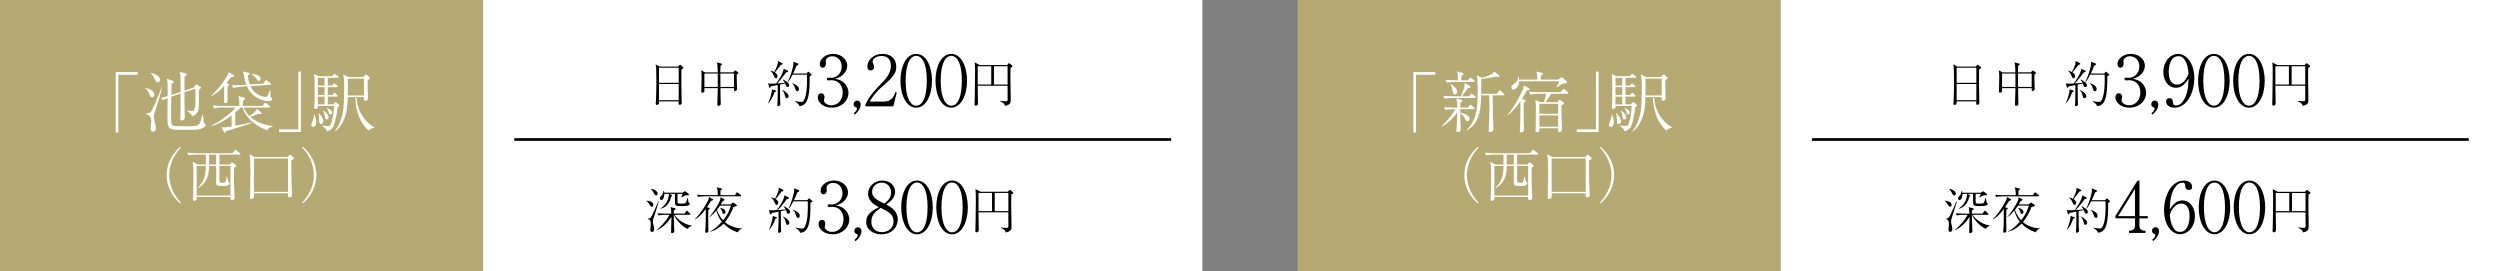 <?xml version="1.0" encoding="UTF-8"?><svg id="_レイヤー_2" xmlns="http://www.w3.org/2000/svg" viewBox="0 0 1310 142.22"><rect x="0" y="0" width="1310" height="142.22" fill="#808080" stroke="none"/><defs><style>.cls-1{fill:#fff;}.cls-2{fill:#b6aa74;}.cls-3{fill:none;stroke:#000;stroke-miterlimit:10;stroke-width:1.42px;}</style></defs><g id="_レイヤー_1-2"><rect class="cls-2" width="253.14" height="142.22"/><rect class="cls-1" x="253.14" width="376.89" height="142.22"/><path class="cls-1" d="m60.63,37.77h11.49v1.39h-10.1v30.29h-1.39v-31.69Z"/><path class="cls-1" d="m79.71,50.9c-.77,0-.87-.28-1.46-1.67-.91-2.05-1.29-2.33-2.16-2.99v-.24c1.18.24,4.77,1.15,4.77,3.59,0,.45-.21,1.32-1.15,1.32Zm1.85,6.44c-.84,2.47-.94,2.72-.94,3.73,0,.87.07,1.29.49,2.92.28,1.04.59,2.33.59,3.27,0,1.6-1.15,1.81-1.46,1.81-.49,0-1.32-.35-1.32-1.98,0-.56.28-2.99.28-3.52,0-1.85-.24-2.96-2.72-3.83v-.21c.56-.07,1.22-.21,1.81-.35.56-.14,1.04-.91,1.78-2.33,1.11-2.19,2.44-5.57,4.77-11.38l.17.14c-.66,2.58-1.78,6.89-3.45,11.73Zm1.11-14.17c-.66,0-.73-.07-1.85-2.26-.84-1.6-1.15-1.88-1.85-2.58l.07-.17c1.5.42,4.81,1.46,4.81,3.66,0,.63-.31,1.36-1.18,1.36Zm20.82,24.72c-1.22.14-3.52.14-8.71.14h-1.95c-4.77,0-5.08-1.71-5.08-6.06,0-1.01.04-5.61.04-6.51,0-.59.03-3.69.03-4.07-1.08.45-1.39.59-2.33,1.12l-1.25-1.15c1.64-.42,3.34-.91,3.59-.98,0-.97.03-5.22,0-6.09-.14-2.05-.24-2.51-.45-3.03l3.17,1.08c.28.11.45.17.45.45,0,.38-.21.52-1.11,1.22,0,.94-.1,4.94-.1,5.78l4.81-1.6c0-1.22.03-6.96,0-7.73-.07-1.78-.21-2.26-.42-2.89l3.17.97c.35.1.56.17.56.42,0,.35-.8.94-1.22,1.22-.03.84-.03,1.01-.03,2.65v4.67l4.84-1.64.8-1.15c.21-.28.35-.49.49-.49.17,0,.45.17.56.24l1.6.97c.21.1.38.24.38.45,0,.17-.17.35-.28.45-.14.17-.63.59-.84.84,0,.21.17,7.77-.17,9.92-.17.94-.63,2.02-1.39,2.75-.49.45-.77.59-1.85,1.11-.73-1.46-1.74-2.3-2.85-2.75v-.24c.63.1,2.02.17,2.68.17.52,0,1.18,0,1.5-1.43.31-1.29.28-4.63.28-6.2,0-2.58-.04-3.27-.1-4.04l-5.64,1.88c0,.28-.03,2.75-.03,3.13,0,.63.17,9.54.17,10.17,0,1.29-1.57,1.53-1.64,1.53-.59,0-.73-.56-.73-1.08,0-.21.03-.59.07-.9.1-1.39.1-4.14.1-5.64v-6.51l-4.84,1.6c-.1,4.28-.14,6.02-.14,7.35,0,4.67.07,5.81.17,6.44.21,1.08.63,1.43,1.39,1.57.63.14,6.06.17,6.96.17,4.42,0,5.36-.24,6.16-1.11.7-.77.91-1.57,1.81-5.01h.21c.35,3.24.45,4.28.7,4.49.56.49.66.63.66.98,0,.83-1.57,2.05-4.18,2.37Z"/><path class="cls-1" d="m121.17,40.38c-.7.9-1.57,2.05-2.51,3.17l.91.38c.42.17.52.28.52.42,0,.17-.07.24-.87.97v3.87c0,.63.07,3.52,0,3.9-.07.59-.66.94-1.25.94-.66,0-.66-.45-.66-.63,0-.45.1-3.66.14-4.35.04-.73.04-1.39.04-4.11-1.64,1.85-3.41,3.55-6.58,5.4l-.14-.35c1.53-1.36,4.04-3.76,6.69-7.76,2.23-3.31,2.26-3.8,2.37-4.42l2.37,1.39c.24.14.45.28.45.52,0,.45-.42.49-1.46.66Zm21.76,25.84c-1.71.73-2.3.97-2.92,2.09-7.17-2.82-11.14-6.76-12.88-11.98h-1.01c-.77.77-1.57,1.57-2.82,2.61v6.93c3.17-.56,5.61-1.04,8.67-1.81v.28c-1.22.56-2.37.94-6.79,2.3-.24.07-6.79,2.12-6.89,2.16-.07.52-.17.8-.38.8-.17,0-.42-.28-.59-.56l-1.32-2.33c1.98.07,2.23.04,5.36-.45v-5.78c-2.75,2.09-6.3,4.32-10.34,5.61l-.1-.31c3.69-1.67,10.72-6.82,12.4-9.44h-6.69c-1.11,0-3.06.1-4.49.38l-.66-1.5c1.88.21,3.76.28,5.64.28h8.25c.14-3.17-.03-3.97-.63-5.15l3.13.77c.24.07.52.14.52.49s-.42.66-1.08,1.15c.03.45.03,2.37.03,2.75h10.24l.84-1.15c.17-.24.31-.52.56-.52s.49.21.66.35l1.53,1.25c.14.14.35.28.35.52,0,.31-.31.38-.56.38h-13.23c.31.77,1.08,2.58,3.1,4.56.66-.49,1.29-1.01,1.92-1.57,1.64-1.53,1.74-1.85,1.88-2.3l2.05,1.81c.21.17.38.31.38.56,0,.28-.28.35-.49.35-.31,0-.73,0-1.18-.04-.42.17-2.3.84-2.68.97-.97.38-1.11.42-1.53.56,2.54,2.3,6.48,4.18,11.8,4.8l-.03.17Zm-2.02-13.2c-.63,0-3.27-.24-5.78-1.53-2.58-1.36-4.6-3.59-5.75-6.27l-2.65.17c-1.46.1-3.34.42-4.42.7l-.94-1.43c3.24.03,5.54-.14,5.81-.14l1.85-.1c-.38-1.04-.49-1.64-1.71-6.96l2.86.66c.31.07.63.17.63.52s-.35.56-1.01.87c.1.94.28,2.65,1.08,4.77l7.24-.49.77-1.29c.17-.31.38-.45.52-.45.17,0,.38.11.66.31l1.6,1.15c.17.14.38.28.38.56,0,.31-.38.35-.52.35l-10.31.7c.66,1.32,1.32,2.33,2.33,3.24,2.4,2.19,5.29,2.44,5.64,2.44.8,0,1.04-.42,1.46-1.5.31-.77.49-1.25.7-1.88h.38c0,.38-.04,2.16,0,2.54.03.21.07.91.28,1.04.42.35.59.49.59.84,0,.31-.35,1.18-1.71,1.18Zm-5.4-10.65c-.45,0-.56-.17-1.01-.87-.49-.77-1.32-1.6-2.37-2.44l.14-.28c3.1.14,4.32,1.46,4.32,2.54,0,.63-.59,1.05-1.08,1.05Z"/><path class="cls-1" d="m157.7,69.18h-11.49v-1.39h10.1v-30.29h1.39v31.69Z"/><path class="cls-1" d="m164.07,66.5c-.66,0-.94-.45-.94-1.04,0-.56.17-.97.7-2.23.17-.42.77-1.88.59-3.13h.35c.04.14.1.31.63,1.81.14.38.31.98.31,1.85,0,.31,0,2.75-1.64,2.75Zm12.85-10.38c-.31,3.06-1.15,7.62-2.02,9.75-.49,1.22-1.22,2.09-3.48,2.99-.7-1.71-2.02-2.58-2.68-2.86v-.24c.98.18,2.89.28,3.03.28.73,0,1.22-.04,1.71-1.36.98-2.65,1.57-6.89,1.53-9.16h-8.43c.14,1.29-.8,1.53-1.15,1.53-.8,0-.8-.59-.73-1.5.28-2.79.14-14.28.1-14.62-.14-1.64-.17-1.71-.28-2.16l2.37,1.15h7.07l.77-.8c.38-.42.45-.42.59-.42s.17.04.63.35l1.15.8c.1.11.35.28.35.52,0,.35-.31.38-.52.38h-5.15v4.07h2.19l.63-.63c.38-.38.42-.45.59-.45.14,0,.21.04.59.38l.84.63c.14.14.35.31.35.52,0,.35-.31.38-.52.38h-4.67v4.14h2.33l.66-.73c.35-.38.38-.42.56-.42.21,0,.49.24.59.35l.73.73c.31.31.31.45.31.52,0,.31-.28.38-.52.38h-4.67v4.04h2.79l.77-.8c.35-.38.38-.42.56-.42s.17,0,.63.42l1.04.97c.1.07.28.28.28.49,0,.42-.49.59-.91.77Zm-6.86-15.36h-3.52v4.07h3.52v-4.07Zm0,4.91h-3.52v4.14h3.52v-4.14Zm0,4.98h-3.52v4.04h3.52v-4.04Zm-1.85,14.31c-.91,0-.91-.59-.98-2.92-.03-1.01-.07-2.05-.49-2.75l.17-.1c.21.28,1.29,1.43,1.5,1.71.63.91,1.01,2.05,1.01,2.58,0,.84-.56,1.5-1.22,1.5Zm2.96-2.37c-.73,0-.84-.52-.98-1.64-.1-.66-.28-1.81-.91-3.06l.14-.1c.28.31,1.64,1.43,1.85,1.7.7.77.91,1.5.91,1.92,0,.35-.21,1.18-1.01,1.18Zm2.05-2.65c-.66,0-.8-.38-1.15-1.67-.14-.52-.42-1.04-.77-1.53l.28-.14c1.67.94,2.47,1.39,2.47,2.4,0,.31-.17.94-.84.94Zm19.92,8.53c-1.29-1.25-3.73-3.79-5.26-7.97-1.11-3.1-1.67-6.37-1.67-9.64h-4c-.21,5.12-.31,7.94-2.02,11.84-1.71,3.97-3.69,5.5-4.56,6.16l-.28-.17c1.32-1.39,2.3-3.24,3.13-5.57,1.22-3.48,1.88-5.92,1.88-18.21,0-1.6-.1-3.24-.21-3.87,0-.31-.31-1.71-.35-2.02l2.79,1.32h7.77l1.04-1.04c.07-.07.31-.31.49-.31.14,0,.17.03.45.31l1.25,1.18c.21.17.28.31.28.45,0,.17-.1.24-.35.42-.14.07-.77.52-.87.59,0,1.85-.04,4.84.07,7.45,0,.35.1,1.85.1,2.19,0,.98-.84,1.25-1.22,1.25-1.01,0-.94-.9-.87-1.98h-3.97c.59,9.96,7.28,14.9,9.4,15.81v.24c-1.5.28-2.26.87-3.03,1.57Zm-2.4-27.3h-8.53c.14,1.88.07,6.72.03,8.84h8.5v-8.84Z"/><path class="cls-1" d="m94.49,106.62c-1.54-1.23-7.16-6.48-7.16-14.87s5.62-13.64,7.16-14.87l.31.43c-5.01,5.19-6.11,10.87-6.11,14.44s1.11,9.24,6.11,14.44l-.31.43Z"/><path class="cls-1" d="m125.49,81h-10.5v5.22h5.38l.89-.92s.21-.18.34-.18c.06,0,.12.03.43.25l1.41,1.01c.06.06.34.28.34.49,0,.12-.06.21-.21.34-.25.18-.68.52-.92.71-.06,1.05-.09,2.09-.09,3.81,0,3.44.15,7.56.34,11,0,.15.03.8.03.95,0,1.11-1.2,1.13-1.38,1.13-.68,0-.74-.46-.74-.8v-.8h-17.72c0,.28,0,1.01-.06,1.23-.12.4-.71.77-1.29.77-.68,0-.68-.49-.68-.68,0-.09.18-2.24.21-2.67.06-1.72.09-7.65.09-9.25,0-4.76,0-5.84-.46-7.8l2.58,1.41h4.39v-5.22h-5.13c-.61,0-2.49.06-3.93.37l-.74-1.35c1.6.15,3.5.25,5.1.25h18.64l1.11-1.41c.25-.34.37-.4.46-.4.15,0,.46.25.58.34l1.72,1.41c.12.12.31.25.31.46,0,.34-.34.34-.49.34Zm-4.7,5.96h-5.81v7.71c0,.58,0,.64.06.74.15.34,1.08.37,1.41.37,1.04,0,1.44,0,1.72-.62.34-.77.49-1.93.58-2.58h.28c.37,2,.4,2.21.86,2.77.34.4.43.58.43.74,0,.34-.37.77-.71.95-.83.43-2.24.43-2.73.43-3.26,0-3.62-.4-3.62-1.69v-8.82h-3.69c-.12,5.78-1.57,8.88-5.59,11.55l-.25-.21c2.79-2.76,4.12-5.68,4.12-11.33h-4.79v15.51h17.72v-15.51Zm-7.53-5.96h-3.69v5.22h3.69v-5.22Z"/><path class="cls-1" d="m153.69,83.52c-.31.15-.68.31-1.01.46l.03,9.95.28,7.8c0,.09,0,1.01-.03,1.11-.15.37-.74.58-1.23.58-.12,0-.8,0-.83-.52,0-.28.03-1.38.03-1.63h-17.85c-.03.34.06,1.84,0,2.15-.18.68-1.11.83-1.44.83-.61,0-.65-.4-.65-.8,0-.28.06-1.57.09-1.84.06-3.87.12-7.77.12-11.64,0-2.52,0-6.2-.18-7.56-.09-.62-.18-1.11-.28-1.57l2.64,1.44h17.23l.83-.8c.34-.34.43-.43.61-.43.09,0,.18.03.58.43l1.14,1.07c.12.12.31.31.31.52s-.21.34-.4.43Zm-2.76-.49h-17.85v17.51h17.85v-17.51Z"/><path class="cls-1" d="m158.33,106.19c5.01-5.19,6.11-10.87,6.11-14.44s-1.11-9.25-6.11-14.44l.31-.43c1.54,1.23,7.16,6.51,7.16,14.87s-5.62,13.64-7.16,14.87l-.31-.43Z"/><path d="m357.07,36.42c-.1,3.11-.03,12.22.08,15.67,0,.29.1,1.48.1,1.74,0,.93-.78,1.09-1.09,1.09-.6,0-.6-.44-.6-.65,0-.08.05-1.01.05-1.14h-10.3c.03.7.03.96-.05,1.17-.05.13-.39.68-1.01.68-.52,0-.65-.36-.65-.68,0-.26.1-1.35.13-1.58.16-2.23.21-8.74.21-10.51,0-6.87-.1-7.42-.44-8.51l2.21,1.19h9.47l.75-.67c.05-.05.29-.29.49-.29.1,0,.18.05.41.23l.99.86c.23.18.31.34.31.49,0,.29-.52.57-1.06.91Zm-1.43-.91h-10.32v7.88h10.32v-7.88Zm0,8.51h-10.32v8.48h10.32v-8.48Z"/><path d="m386.64,38.65c-.26.18-.31.23-.6.44,0,.88,0,1.76.05,3.4.03.39.13,4.18.13,4.23,0,.86-1.09.99-1.14.99-.52,0-.49-.44-.47-1.53h-7.08c0,1.84.05,5.84.13,7.47,0,.1.03.65.03.75,0,.88-.91,1.06-1.17,1.06-.65,0-.65-.49-.65-.8,0-.21.23-6.38.23-7.08v-1.4h-7c.03,1.45.03,1.61-.03,1.76-.16.34-.6.62-1.01.62-.44,0-.62-.23-.6-.6,0,0,.03-.7.05-.75.05-.88.13-4.64.13-6.8,0-1.58-.05-2.72-.29-3.58l2.13,1.09h6.61c-.03-1.01-.08-3.4-.21-4.23-.08-.54-.18-.75-.31-1.04l2.41.67c.21.05.39.1.39.31,0,.29-.41.57-.8.83-.05.6-.13,1.48-.13,3.45h6.72l.73-.75c.13-.16.31-.18.39-.18s.23.03.34.1l1.06.8c.26.21.29.23.29.34,0,.13-.13.26-.34.42Zm-10.53-.1h-7v7h7c.03-5.19.03-5.79,0-7Zm8.51,0h-7.16c0,1.09.03,3.24.05,7h7.11v-7Z"/><path d="m412.73,45.63c-.67,0-.83-.6-.96-1.01-.13-.47-.23-.67-.31-.88-.73.18-1.5.34-2.72.57,0,6.17.03,6.85.05,8.22,0,.34.13,1.82.13,2.08,0,.67-.8,1.04-1.09,1.04-.44,0-.52-.39-.52-.78,0-.26.13-1.35.13-1.58.13-2.9.1-7.6.08-8.74-2.65.52-2.96.6-3.53.7-.03.13-.26.73-.52.73-.05,0-.34,0-.44-.36l-.52-1.97c.7.18,1.06.18,1.76.18.6,0,1.45-.03,2.39-.08.67-.91,3.97-5.47,3.94-7.76l2.15,1.01c.13.08.21.21.21.39s-.05.39-1.04.54c-1.5,2.18-3.63,4.64-4.7,5.79,1.35-.08,2.7-.16,4.05-.34-.36-.65-.7-1.12-1.06-1.56l.16-.16c1.09.6,3.22,1.74,3.22,3.01,0,.52-.31.96-.86.96Zm-6.87,2.67c-.91,2.57-1.69,4.05-3.22,5.81l-.13-.08c1.06-2.1,2.08-5.94,2-7.24l1.95.7c.18.05.31.13.31.26,0,.16-.18.29-.91.54Zm3.24-14.29c-.7.99-.93,1.3-3.06,3.94.91.57,1.38,1.32,1.38,1.92,0,.47-.26,1.14-.86,1.14-.49,0-.65-.34-1.19-1.58-.57-1.3-1.17-1.84-1.66-2.31v-.13c1.19.36,1.61.57,2.02.75.67-1.3,1.92-3.68,1.92-5.19,0-.21-.03-.42-.05-.6l2.28,1.12c.1.05.21.13.21.34,0,.36-.16.47-.99.6Zm3.14,17.46c-.57,0-.65-.34-.96-1.45-.39-1.48-.62-1.82-1.45-2.91l.05-.08c2.36,1.17,3.35,2.46,3.35,3.29,0,.62-.41,1.14-.99,1.14Zm12.76-11.96c-.44.23-.54.31-.75.47.05,3.66.03,9.8-1.48,12.94-.83,1.74-2.13,2.54-3.92,2.72-.1-.57-.29-1.3-2.46-2.59v-.1c.52.08,2.88.49,3.37.49.73,0,1.22-.26,1.74-1.38,1.4-2.98,1.4-8.59,1.4-10.45,0-1.12-.03-1.92-.05-2.49h-7.55c-.39.73-1.4,2.75-2.33,3.79l-.18-.1c1.35-2.7,2.96-7.55,2.96-9.62,0-.54-.05-.67-.1-.88l2.54,1.01c.08.03.18.16.18.26,0,.21-.05.31-.1.39-.08.05-.78.39-.91.49-.47,1.25-.88,2.28-1.74,4.05h6.98l.6-.65c.21-.21.26-.29.36-.29.05,0,.16.08.34.21l1.25,1.14c.08.08.16.23.16.31,0,.13-.13.18-.29.29Zm-7.19,8.3c-.7,0-.86-.49-1.25-1.74-.44-1.43-1.06-2.05-1.37-2.36l.1-.16c1.97.91,3.37,1.71,3.37,3.11,0,.15,0,1.14-.86,1.14Z"/><path d="m444.59,48.67c0,4.19-3.64,7.75-8.74,7.75-4.52,0-7.35-2.83-7.35-5.37,0-1.18.59-2.17,1.8-2.17s1.76,1.07,1.76,1.98c0,.4-.33,1.47-.33,1.76,0,.92,1.32,2.54,3.93,2.54,3.27,0,5.92-2.61,5.92-6.65,0-3.79-2.24-6.5-5.95-6.5-.18,0-1.18.11-1.4.11s-.99,0-.99-.77c0-.55.44-.66.96-.66.18,0,1.18.11,1.4.11,2.06,0,5.44-1.73,5.44-5.95,0-3.56-2.46-5.37-4.89-5.37-2.2,0-3.45,1.4-3.45,2.5,0,.18.11,1.1.11,1.32,0,.84-.4,2.17-1.73,2.17-1.07,0-1.51-.99-1.51-1.95,0-2.72,3.16-5.29,6.91-5.29,4.12,0,7.46,2.61,7.46,6.28,0,2.65-2.09,5.77-6.43,6.8,5.47.73,7.09,4.81,7.09,7.35Z"/><path d="m447.94,60.02l-.59-.66c.88-.81,1.69-1.58,1.69-2.39,0-.37-.15-.59-.33-.62-.92-.29-1.43-.77-1.43-1.76s.74-1.87,1.84-1.87c1.25,0,1.87,1.03,1.87,2.09,0,2.46-2.24,4.48-3.05,5.22Z"/><path d="m468.11,55.72h-14.59v-.99c2.13-4.55,5-7.61,8.3-10.99,2.31-2.35,5-5.29,5-9.33,0-1.91-.66-5.07-4.85-5.07-3.2,0-4.74,1.73-4.74,2.9,0,.37.18.85.33,1.1.44.99.44,1.4.44,1.69,0,1.29-.81,1.87-1.8,1.87-1.29,0-1.69-.92-1.69-2.06,0-3.34,3.12-6.62,7.97-6.62,4.37,0,7.16,2.65,7.16,6.8,0,2.46-.88,3.93-2.72,6.03-.88,1.03-5.4,4.96-6.28,5.8-.48.48-3.2,3.23-4.92,6.39h7.35c4.34,0,5.47-3.16,6.14-4.96l.7.18-1.8,7.24Z"/><path d="m480.1,56.42c-5.18,0-8.27-6.62-8.27-14.11s3.01-14.07,8.27-14.07,8.27,6.62,8.27,14.07-3.09,14.11-8.27,14.11Zm0-27.15c-2.79,0-5.55,3.49-5.55,13.04s2.83,13.08,5.55,13.08c2.57,0,5.55-3.01,5.55-13.08s-2.98-13.04-5.55-13.04Z"/><path d="m498.47,56.42c-5.18,0-8.27-6.62-8.27-14.11s3.01-14.07,8.27-14.07,8.27,6.62,8.27,14.07-3.09,14.11-8.27,14.11Zm0-27.15c-2.79,0-5.55,3.49-5.55,13.04s2.83,13.08,5.55,13.08c2.57,0,5.55-3.01,5.55-13.08s-2.98-13.04-5.55-13.04Z"/><path d="m529.53,35.54c-.05,1.66-.08,3.35-.08,5.01,0,3.24.18,8.43.18,11.67,0,1.45-.31,1.87-.57,2.13-.08.1-.88.96-2.54,1.09-.05-.83-.08-1.22-2.46-2.39v-.21c.91.1,2.02.21,2.93.21s1.01-.18,1.01-1.25c0-.88-.03-4.75-.03-5.53v-1.35h-15.64c0,2.57.13,6.62.13,9.16,0,.26,0,1.3-1.19,1.3-.36,0-.6-.16-.6-.7,0-.75.13-4.12.13-4.83.08-3.73.13-7.76.13-11.18,0-1.69,0-4.44-.18-5.97l2.59,1.4h14.32l.8-.83s.16-.16.31-.16.31.13.39.21l1.25,1.09s.13.13.13.29c0,.34-.36.52-1.01.83Zm-10.12-.8h-7.08v9.55h7.08v-9.55Zm8.56,0h-7.13v9.55h7.13v-9.55Z"/><path d="m341.53,108.34c-.49,0-.67-.31-1.09-1.04-.16-.23-.91-1.45-1.63-2v-.16c.7.05,3.58.31,3.58,2.28,0,.54-.34.91-.86.91Zm.86,6.22c-.16.44-.26.88-.26,1.43,0,.41.05,1.04.18,1.53.34,1.25.47,1.71.47,2.41,0,1.48-.86,1.61-1.14,1.61-.75,0-.91-.86-.91-1.45,0-.26.03-.36.18-1.24.08-.49.08-.91.08-1.14,0-1.22,0-2.59-1.58-2.96v-.13c.88-.16,1.22-.23,1.69-.78.75-.91,3.4-7.34,3.87-8.3l.21.11c-.42,1.69-2.72,8.77-2.78,8.92Zm1.37-12.19c-.57,0-.8-.44-1.12-1.12-.41-.83-.91-1.63-1.56-2.15v-.13c1.82.08,3.53,1.35,3.53,2.49,0,.52-.26.91-.86.91Zm16.63,17.61c-3.94-1.79-6.59-5.73-7.26-7.42h-.1c.13,4.64.16,5.16.21,6.64.03.52.1,1.32.1,1.84,0,.96-.96,1.14-1.22,1.14-.47,0-.47-.39-.47-.65,0-2.21.18-5.76.18-7.96-1.92,3.37-5.45,6.35-7.78,7.08v-.1c2.98-2.33,5.65-5.76,6.74-7.99h-2.33c-.88,0-2.33.1-3.32.31l-.62-1.12c1.95.16,3.84.18,4.33.18h2.93c-.1-2.28-.13-2.54-.49-3.42l2.28.6c.26.08.49.16.49.36,0,.18-.21.31-.34.42-.21.13-.34.21-.62.36-.05.49-.05.6-.08,1.69h5.65l.86-1.19c.13-.18.26-.34.41-.34.18,0,.36.18.49.31l1.14,1.19c.13.13.23.23.23.39,0,.23-.21.26-.39.26h-7.94c1.43,2.23,4.75,5.01,9.16,5.68v.13c-.62.15-1.84.65-2.26,1.61Zm-3.22-11.98c-3.48,0-3.5-.21-3.5-2.98v-3.45h-3.01l1.09.52c.1.08.52.26.52.49,0,.16-.31.26-.54.34-.1.57-.39,1.82-1.17,3.16-1.48,2.59-3.76,3.14-4.44,3.32v-.15c1.14-.75,4.23-2.98,4.41-7.68h-2.41c0,.7-.21,3.22-1.63,3.22-.75,0-.75-.78-.75-.8,0-.44.13-.6.99-1.63.57-.65.8-1.4.93-2.39h.16c.13.23.23.44.29.99h9.62l.8-.52c.26-.18.31-.21.44-.21.16,0,.29.1.52.26l1.12.93c.26.21.39.34.39.54,0,.44-.8.39-1.69.36-.36.18-2,.96-2.31,1.09l-.08-.08c.26-.49.6-1.27.83-1.76h-2.72c0,.57-.05,3.79.03,4.44.05.65.52.7,1.92.7.6,0,1.95-.03,2.31-.41.23-.26.78-1.95.96-2.52h.21c.18,1.66.23,2.23.57,2.49.39.29.41.31.41.57,0,1.17-2.96,1.17-4.25,1.17Z"/><path d="m372.6,105.22c-.42.65-1.01,1.66-2.15,3.35l1.12.36c.13.03.31.13.31.29s-.05.23-.13.31c-.08.08-.49.36-.57.44-.05.86-.08,1.35-.08,4,0,1.45.03,5.06.08,6.43.03.18.03.36.03.39,0,1.06-.75,1.19-1.01,1.19-.65,0-.67-.44-.67-.73,0-.23.16-2,.18-2.36.08-1.61.08-2.39.13-9.44-.88,1.19-2.85,3.92-5.63,5.53l-.05-.18c3.32-3.37,5.76-7.57,6.85-9.75.36-.7.41-1.01.47-1.82l1.89,1.06c.16.08.29.18.29.34,0,.36-.62.49-1.04.6Zm15.41-2.36h-18.86c-.91,0-2.33.11-3.32.31l-.62-1.14c1.95.18,3.84.21,4.31.21h6.59c0-2.39-.16-2.98-.62-4.07l2.46.52c.18.03.39.16.39.36,0,.16-.13.26-.29.36-.21.16-.29.21-.54.44v2.39h7.57l.78-1.14c.21-.31.31-.34.39-.34.13,0,.39.18.49.26l1.4,1.17c.13.1.26.21.26.42,0,.23-.21.26-.39.26Zm-1.37,18.91c-2.83-.91-5.45-2.44-7.47-4.59-1.4,1.4-3.94,3.63-7.19,4.23l-.05-.11c2.59-1.01,5.45-4.12,6.33-5.13-2.1-2.59-2.62-4.83-2.83-5.89-1.69,2-2.88,2.9-3.61,3.45l-.13-.08c1.53-1.58,4.75-6.28,5.6-8.74.13-.39.29-1.14.34-1.56l1.74.98c.16.11.31.21.31.34,0,.08-.05.23-.23.36-.08.08-.67.29-.8.34-.29.54-.54,1.01-.99,1.74h5.29l.78-.75c.08-.08.26-.23.41-.23s.34.13.49.26l1.22.88c.13.1.29.23.29.39,0,.21-.23.36-.47.42-.88.23-.99.26-1.32.39-1.06,2.85-2.52,5.58-4.49,7.91,1.92,1.66,4.82,3.11,8.85,3.35v.23c-.75.08-1.69.8-2.08,1.81Zm-9.36-14.03c-.67,1.06-1.01,1.48-1.58,2.21,1.09,3.19,2.65,4.88,3.22,5.47,2.75-3.27,3.58-6.12,4.05-7.68h-5.68Zm1.97,4.38c-.54,0-.6-.31-.83-1.17-.1-.44-.39-1.24-.99-1.79l.08-.21c1.04.21,2.65.78,2.65,2.1,0,.68-.49,1.06-.91,1.06Z"/><path d="m413.14,111.99c-.67,0-.83-.6-.96-1.01-.13-.47-.23-.67-.31-.88-.73.18-1.5.34-2.72.57,0,6.17.03,6.85.05,8.22,0,.34.13,1.82.13,2.08,0,.67-.8,1.04-1.09,1.04-.44,0-.52-.39-.52-.78,0-.26.13-1.35.13-1.58.13-2.9.1-7.6.08-8.74-2.65.52-2.96.6-3.53.7-.03.13-.26.73-.52.73-.05,0-.34,0-.44-.36l-.52-1.97c.7.18,1.06.18,1.76.18.6,0,1.45-.03,2.39-.08.67-.91,3.97-5.47,3.94-7.76l2.15,1.01c.13.08.21.21.21.39s-.05.39-1.04.54c-1.5,2.18-3.63,4.64-4.7,5.79,1.35-.08,2.7-.16,4.05-.34-.36-.65-.7-1.12-1.06-1.56l.16-.16c1.09.6,3.22,1.74,3.22,3.01,0,.52-.31.96-.86.96Zm-6.87,2.67c-.91,2.57-1.69,4.05-3.22,5.81l-.13-.08c1.06-2.1,2.08-5.94,2-7.24l1.95.7c.18.05.31.13.31.26,0,.16-.18.29-.91.54Zm3.24-14.29c-.7.99-.93,1.3-3.06,3.94.91.57,1.37,1.32,1.37,1.92,0,.47-.26,1.14-.86,1.14-.49,0-.65-.34-1.19-1.58-.57-1.3-1.17-1.84-1.66-2.31v-.13c1.19.36,1.61.57,2.02.75.67-1.3,1.92-3.68,1.92-5.19,0-.21-.03-.42-.05-.6l2.28,1.12c.1.05.21.13.21.34,0,.36-.16.47-.99.6Zm3.14,17.46c-.57,0-.65-.34-.96-1.45-.39-1.48-.62-1.82-1.45-2.91l.05-.08c2.36,1.17,3.35,2.46,3.35,3.29,0,.62-.41,1.14-.99,1.14Zm12.76-11.96c-.44.23-.55.31-.75.47.05,3.66.03,9.8-1.48,12.94-.83,1.74-2.13,2.54-3.92,2.72-.1-.57-.29-1.3-2.46-2.59v-.1c.52.08,2.88.49,3.37.49.73,0,1.22-.26,1.74-1.38,1.4-2.98,1.4-8.59,1.4-10.45,0-1.12-.03-1.92-.05-2.49h-7.55c-.39.73-1.4,2.75-2.33,3.79l-.18-.1c1.35-2.7,2.96-7.55,2.96-9.62,0-.54-.05-.67-.1-.88l2.54,1.01c.08.03.18.16.18.26,0,.21-.05.31-.1.39-.08.05-.78.39-.91.49-.47,1.25-.88,2.28-1.74,4.05h6.98l.6-.65c.21-.21.26-.29.36-.29.05,0,.16.08.34.21l1.25,1.14c.08.08.16.23.16.31,0,.13-.13.18-.29.29Zm-7.19,8.3c-.7,0-.86-.49-1.25-1.74-.44-1.43-1.06-2.05-1.37-2.36l.1-.16c1.97.91,3.37,1.71,3.37,3.11,0,.15,0,1.14-.86,1.14Z"/><path d="m445.01,115.03c0,4.19-3.64,7.75-8.74,7.75-4.52,0-7.35-2.83-7.35-5.37,0-1.18.59-2.17,1.8-2.17s1.76,1.07,1.76,1.98c0,.4-.33,1.47-.33,1.76,0,.92,1.32,2.54,3.93,2.54,3.27,0,5.92-2.61,5.92-6.65,0-3.79-2.24-6.5-5.95-6.5-.18,0-1.18.11-1.4.11s-.99,0-.99-.77c0-.55.44-.66.96-.66.18,0,1.18.11,1.4.11,2.06,0,5.44-1.73,5.44-5.95,0-3.56-2.46-5.37-4.89-5.37-2.2,0-3.45,1.4-3.45,2.5,0,.18.11,1.1.11,1.32,0,.84-.4,2.17-1.73,2.17-1.07,0-1.51-.99-1.51-1.95,0-2.72,3.16-5.29,6.91-5.29,4.12,0,7.46,2.61,7.46,6.28,0,2.65-2.09,5.77-6.43,6.8,5.47.73,7.09,4.81,7.09,7.35Z"/><path d="m448.35,126.38l-.59-.66c.88-.81,1.69-1.58,1.69-2.39,0-.37-.15-.59-.33-.62-.92-.29-1.43-.77-1.43-1.76s.74-1.87,1.84-1.87c1.25,0,1.87,1.03,1.87,2.09,0,2.46-2.24,4.48-3.05,5.22Z"/><path d="m461.84,122.78c-3.89,0-7.97-2.1-7.97-6.65,0-3.71,2.76-5.47,6.65-7.64-2.06-1.03-5.66-2.87-5.66-6.98,0-3.86,3.42-6.91,7.5-6.91,3.67,0,6.69,2.43,6.69,5.84s-2.9,5.51-4.63,6.72c2.24,1.25,5.99,3.27,5.99,7.75s-3.31,7.86-8.56,7.86Zm-.37-13.85c-2.02,1.4-4.89,3.38-4.89,7.09s2.42,5.62,5.55,5.62,6.1-2.02,6.1-5.84c0-3.45-2.79-4.96-6.76-6.87Zm.59-13.23c-2.2,0-5.07,1.54-5.07,4.81,0,1.8.81,2.79,2.13,3.79,1.1.85,2.65,1.69,4.26,2.35,1.03-.77,3.56-2.68,3.56-5.8,0-2.39-1.65-5.14-4.89-5.14Z"/><path d="m480.51,122.78c-5.18,0-8.27-6.62-8.27-14.11s3.01-14.07,8.27-14.07,8.27,6.62,8.27,14.07-3.09,14.11-8.27,14.11Zm0-27.15c-2.79,0-5.55,3.49-5.55,13.04s2.83,13.08,5.55,13.08c2.57,0,5.55-3.01,5.55-13.08s-2.98-13.04-5.55-13.04Z"/><path d="m498.88,122.78c-5.18,0-8.27-6.62-8.27-14.11s3.01-14.07,8.27-14.07,8.27,6.62,8.27,14.07-3.09,14.11-8.27,14.11Zm0-27.15c-2.79,0-5.55,3.49-5.55,13.04s2.83,13.08,5.55,13.08c2.57,0,5.55-3.01,5.55-13.08s-2.98-13.04-5.55-13.04Z"/><path d="m529.94,101.9c-.05,1.66-.08,3.35-.08,5.01,0,3.24.18,8.43.18,11.67,0,1.45-.31,1.87-.57,2.13-.08.1-.88.96-2.54,1.09-.05-.83-.08-1.22-2.46-2.39v-.21c.91.1,2.02.21,2.93.21s1.01-.18,1.01-1.25c0-.88-.03-4.75-.03-5.53v-1.35h-15.64c0,2.57.13,6.62.13,9.16,0,.26,0,1.3-1.19,1.3-.36,0-.6-.16-.6-.7,0-.75.13-4.12.13-4.83.08-3.73.13-7.76.13-11.18,0-1.69,0-4.44-.18-5.97l2.59,1.4h14.32l.8-.83s.16-.16.31-.16.31.13.39.21l1.25,1.09s.13.13.13.29c0,.34-.36.52-1.01.83Zm-10.12-.8h-7.08v9.55h7.08v-9.55Zm8.56,0h-7.13v9.55h7.13v-9.55Z"/><line class="cls-3" x1="269.49" y1="73.1" x2="613.67" y2="73.1"/><rect class="cls-2" x="679.98" width="253.14" height="142.22"/><rect class="cls-1" x="933.11" width="376.89" height="142.22"/><path class="cls-1" d="m740.61,37.77h11.49v1.39h-10.1v30.29h-1.39v-31.69Z"/><path class="cls-1" d="m772.18,57.2h-7.03v1.85c2.12.38,4.91,1.39,4.91,3.24,0,1.04-.73,1.22-1.08,1.22-.66,0-.77-.21-1.46-1.5-.28-.56-1.18-2.05-2.37-2.51.04,1.12.24,7.31.24,8.01,0,.8-.1,1.11-.31,1.29-.28.24-.73.42-1.15.42-.77,0-.77-.52-.77-.8,0-.21.17-2.26.21-2.71.1-1.53.21-4.28.21-6.83-1.57,2.47-5.5,6.44-8.04,7.35l-.1-.17c3.41-3.03,5.71-6.44,7.1-8.84h-.59c-1.11,0-3.06.14-4.49.42l-.8-1.5c1.91.14,3.83.24,5.78.24h1.15c-.14-3.24-.17-3.59-.31-4.77l2.54.73c.14.04.49.17.49.49,0,.28-.45.56-.98.87-.07.7-.14,1.18-.17,2.68h4l.73-.97c.28-.35.38-.49.56-.49.21,0,.52.24.66.35l1.25,1.04c.17.14.35.28.35.56,0,.31-.28.35-.52.35Zm.59-5.88h-11.28c-1.08,0-3.03.1-4.46.38l-.84-1.5c1.92.17,3.87.28,5.78.28h3.55c.52-1.18,1.18-2.99,1.39-3.66.45-1.32.63-2.19.52-3.31l2.86,1.57c.17.11.21.28.21.42,0,.63-.7.63-1.18.63-1.15,1.43-2.3,2.93-3.38,4.35h3.76l.8-1.01c.1-.14.35-.42.52-.42.21,0,.49.24.63.35l1.29,1.01c.17.14.35.28.35.52,0,.31-.28.38-.52.38Zm-.59-8.39h-9.54c-1.08,0-3.06.11-4.46.38l-.84-1.5c1.91.17,3.87.28,5.78.28h.84c.03-.9.07-2.68-.49-4.7l2.99.84c.24.07.45.21.45.49,0,.31-.66.84-1.11,1.22-.04.28-.1,1.43-.14,2.16h3.31l1.01-1.01c.35-.35.42-.42.56-.42.21,0,.45.21.63.35l1.18,1.01c.21.17.35.28.35.52,0,.31-.28.38-.52.38Zm-9.75,6.55c-.94,0-1.04-.73-1.32-2.26-.28-1.46-.42-2.02-1.18-3.03l.21-.14c1.74,1.01,3.38,2.19,3.38,4.07,0,.21,0,1.36-1.08,1.36Zm25.31.49h-5.57c0,.28.14,9.3.14,10.41,0,.24.24,7.03.24,7.35,0,1.22-1.29,1.53-1.67,1.53-.77,0-.8-.63-.8-.87,0-.59.17-3.55.21-4.21.14-5.26.14-9.23.14-10.03,0-1.36-.03-2.82-.1-4.18h-4.21c0,9.4-1.91,15.39-7.56,18.35l-.14-.14c4.35-4.46,5.88-8.11,5.88-20.02,0-2.79-.07-5.57-.14-6.65-.07-.84-.21-1.53-.35-2.09l2.79,1.36c1.39-.38,2.75-.91,4.04-1.46,1.04-.45,1.95-1.18,2.54-1.81l2.37,2.09c.17.17.21.24.21.38,0,.21-.14.38-.52.38-.21,0-.28,0-1.39-.24-1.5.45-5.75,1.01-7.66,1.25-.14,2.16-.04,5.61-.07,7.77h8.29l.87-1.32c.1-.14.35-.49.59-.49.14,0,.28.07.66.42l1.39,1.25c.07.07.35.38.35.59,0,.38-.35.38-.52.38Z"/><path class="cls-1" d="m801.08,47.21c-.14.04-.84.14-1.01.14-.56,1.12-1.32,2.54-2.54,4.42l1.39.56c.24.1.52.24.52.52,0,.24-.1.38-.24.49-.1.1-.66.45-.77.56-.03,1.29-.03,1.67-.03,3.24,0,2.4,0,5.08.07,7.73,0,.42.1,2.44.1,2.89,0,1.39-1.11,1.64-1.5,1.64-.52,0-.7-.31-.7-.73,0-.38.21-2.16.21-2.58.17-4.49.14-12.08.1-13.02-1.95,2.75-3.66,5.15-6.58,7.21l-.14-.18c1.95-1.95,5.92-8.18,8.11-13.37.38-.9.35-1.53.35-1.95l2.72,1.36c.14.07.31.17.31.52,0,.28-.17.45-.38.56Zm19.78-3.59c-.1.07-1.71.17-2.02.24-.56.28-.73.35-3.06,1.88l-.17-.28c.73-1.25,1.11-1.92,1.46-2.89h-21.03c-.07,2.99-2.09,4.35-3.06,4.35-.73,0-1.08-.66-1.08-1.15,0-.77.52-1.15,1.67-1.98,1.64-1.22,1.88-2.58,2.05-3.73h.21c.1.77.17,1.15.17,1.67h9.51c.07-1.64,0-2.09-.45-4.25l2.92.7c.35.07.56.14.56.42,0,.24-.1.31-1.15,1.15v1.98h9.09l1.22-.84c.24-.17.66-.42.77-.42.14,0,.17.07.59.45l1.78,1.64c.21.21.28.38.28.52,0,.24-.14.45-.24.52Zm.45,5.54h-8.53c-.66,1.36-2.23,3.48-3,4.39h6.3l.52-.73c.14-.17.42-.56.59-.56.14,0,.45.21.59.31l1.5,1.11s.31.21.31.42c0,.24-.21.38-.31.45-.63.38-.7.42-1.11.73,0,.59.1,7.24.24,10.06,0,.35.14,1.85.14,2.16,0,1.5-1.04,1.74-1.39,1.74-.8,0-.8-.49-.7-2.02h-9.82c.04.84.1,2.05-1.25,2.05-.8,0-.8-.59-.8-.84,0-.35.14-1.88.14-2.19.07-3.1.07-6.2.07-9.3,0-1.64,0-2.37-.07-2.79,0-.14-.24-1.78-.24-1.78l2.61,1.15h1.95c.24-.7.84-2.44,1.08-4.39h-3.73c-1.22,0-3.17.18-4.49.42l-.8-1.5c2.61.21,5.12.24,5.78.24h10.83l1.08-1.22c.17-.24.35-.45.56-.45.14,0,.52.28.63.38l1.5,1.25c.17.14.35.28.35.52,0,.31-.28.35-.52.35Zm-4.84,5.22h-9.82v5.26h9.82v-5.26Zm0,6.09h-9.82v5.92h9.82v-5.92Z"/><path class="cls-1" d="m837.67,69.18h-11.49v-1.39h10.1v-30.29h1.39v31.69Z"/><path class="cls-1" d="m844.04,66.5c-.66,0-.94-.45-.94-1.04,0-.56.17-.97.7-2.23.17-.42.77-1.88.59-3.13h.35c.03.14.1.31.63,1.81.14.38.31.98.31,1.85,0,.31,0,2.75-1.64,2.75Zm12.85-10.38c-.31,3.06-1.15,7.62-2.02,9.75-.49,1.22-1.22,2.09-3.48,2.99-.7-1.71-2.02-2.58-2.68-2.86v-.24c.98.18,2.89.28,3.03.28.73,0,1.22-.04,1.71-1.36.97-2.65,1.57-6.89,1.53-9.16h-8.43c.14,1.29-.8,1.53-1.15,1.53-.8,0-.8-.59-.73-1.5.28-2.79.14-14.28.1-14.62-.14-1.64-.17-1.71-.28-2.16l2.37,1.15h7.07l.77-.8c.38-.42.45-.42.59-.42s.17.04.63.35l1.15.8c.1.11.35.28.35.52,0,.35-.31.38-.52.38h-5.15v4.07h2.19l.63-.63c.38-.38.42-.45.59-.45.14,0,.21.04.59.38l.84.63c.14.14.35.31.35.52,0,.35-.31.38-.52.38h-4.66v4.14h2.33l.66-.73c.35-.38.38-.42.56-.42.21,0,.49.24.59.35l.73.73c.31.31.31.45.31.52,0,.31-.28.38-.52.38h-4.66v4.04h2.79l.77-.8c.35-.38.38-.42.56-.42s.17,0,.63.42l1.04.97c.1.07.28.28.28.49,0,.42-.49.59-.91.77Zm-6.86-15.36h-3.52v4.07h3.52v-4.07Zm0,4.91h-3.52v4.14h3.52v-4.14Zm0,4.98h-3.52v4.04h3.52v-4.04Zm-1.84,14.31c-.91,0-.91-.59-.98-2.92-.03-1.01-.07-2.05-.49-2.75l.17-.1c.21.28,1.29,1.43,1.5,1.71.63.91,1.01,2.05,1.01,2.58,0,.84-.56,1.5-1.22,1.5Zm2.96-2.37c-.73,0-.83-.52-.97-1.64-.1-.66-.28-1.81-.91-3.06l.14-.1c.28.31,1.64,1.43,1.84,1.7.7.77.91,1.5.91,1.92,0,.35-.21,1.18-1.01,1.18Zm2.05-2.65c-.66,0-.8-.38-1.15-1.67-.14-.52-.42-1.04-.77-1.53l.28-.14c1.67.94,2.47,1.39,2.47,2.4,0,.31-.17.94-.84.94Zm19.92,8.53c-1.29-1.25-3.73-3.79-5.26-7.97-1.11-3.1-1.67-6.37-1.67-9.64h-4c-.21,5.12-.31,7.94-2.02,11.84-1.71,3.97-3.69,5.5-4.56,6.16l-.28-.17c1.32-1.39,2.3-3.24,3.13-5.57,1.22-3.48,1.88-5.92,1.88-18.21,0-1.6-.1-3.24-.21-3.87,0-.31-.31-1.71-.35-2.02l2.79,1.32h7.76l1.04-1.04c.07-.07.31-.31.49-.31.14,0,.17.03.45.31l1.25,1.18c.21.17.28.31.28.45,0,.17-.1.24-.35.42-.14.07-.77.52-.87.59,0,1.85-.03,4.84.07,7.45,0,.35.1,1.85.1,2.19,0,.98-.84,1.25-1.22,1.25-1.01,0-.94-.9-.87-1.98h-3.97c.59,9.96,7.28,14.9,9.4,15.81v.24c-1.5.28-2.26.87-3.03,1.57Zm-2.4-27.3h-8.53c.14,1.88.07,6.72.04,8.84h8.5v-8.84Z"/><path class="cls-1" d="m774.47,106.62c-1.54-1.23-7.16-6.48-7.16-14.87s5.62-13.64,7.16-14.87l.31.43c-5.01,5.19-6.11,10.87-6.11,14.44s1.11,9.24,6.11,14.44l-.31.43Z"/><path class="cls-1" d="m805.47,81h-10.5v5.22h5.37l.89-.92s.21-.18.34-.18c.06,0,.12.03.43.25l1.41,1.01c.06.06.34.28.34.49,0,.12-.06.21-.21.34-.25.18-.68.52-.92.71-.06,1.05-.09,2.09-.09,3.81,0,3.44.15,7.56.34,11,0,.15.03.8.03.95,0,1.11-1.2,1.13-1.38,1.13-.68,0-.74-.46-.74-.8v-.8h-17.72c0,.28,0,1.01-.06,1.23-.12.4-.71.77-1.29.77-.68,0-.68-.49-.68-.68,0-.09.18-2.24.21-2.67.06-1.72.09-7.65.09-9.25,0-4.76,0-5.84-.46-7.8l2.58,1.41h4.39v-5.22h-5.13c-.61,0-2.49.06-3.93.37l-.74-1.35c1.6.15,3.5.25,5.1.25h18.64l1.11-1.41c.25-.34.37-.4.46-.4.15,0,.46.25.58.34l1.72,1.41c.12.12.31.25.31.46,0,.34-.34.34-.49.34Zm-4.7,5.96h-5.8v7.71c0,.58,0,.64.06.74.15.34,1.07.37,1.41.37,1.04,0,1.44,0,1.72-.62.34-.77.49-1.93.58-2.58h.28c.37,2,.4,2.21.86,2.77.34.4.43.58.43.74,0,.34-.37.77-.71.95-.83.43-2.24.43-2.73.43-3.26,0-3.62-.4-3.62-1.69v-8.82h-3.69c-.12,5.78-1.57,8.88-5.59,11.55l-.25-.21c2.79-2.76,4.12-5.68,4.12-11.33h-4.79v15.51h17.72v-15.51Zm-7.53-5.96h-3.69v5.22h3.69v-5.22Z"/><path class="cls-1" d="m833.67,83.52c-.31.15-.68.31-1.01.46l.03,9.95.28,7.8c0,.09,0,1.01-.03,1.11-.15.37-.74.58-1.23.58-.12,0-.8,0-.83-.52,0-.28.03-1.38.03-1.63h-17.85c-.03.34.06,1.84,0,2.15-.18.68-1.11.83-1.44.83-.61,0-.65-.4-.65-.8,0-.28.06-1.57.09-1.84.06-3.87.12-7.77.12-11.64,0-2.52,0-6.2-.18-7.56-.09-.62-.18-1.11-.28-1.57l2.64,1.44h17.23l.83-.8c.34-.34.43-.43.61-.43.09,0,.18.03.58.43l1.14,1.07c.12.12.31.31.31.52s-.21.34-.4.43Zm-2.76-.49h-17.85v17.51h17.85v-17.51Z"/><path class="cls-1" d="m838.31,106.19c5.01-5.19,6.11-10.87,6.11-14.44s-1.11-9.25-6.11-14.44l.31-.43c1.54,1.23,7.16,6.51,7.16,14.87s-5.62,13.64-7.16,14.87l-.31-.43Z"/><path d="m1037.04,36.42c-.1,3.11-.03,12.22.08,15.67,0,.29.1,1.48.1,1.74,0,.93-.78,1.09-1.09,1.09-.6,0-.6-.44-.6-.65,0-.08.05-1.01.05-1.14h-10.3c.03.7.03.96-.05,1.17-.05.13-.39.68-1.01.68-.52,0-.65-.36-.65-.68,0-.26.1-1.35.13-1.58.16-2.23.21-8.74.21-10.51,0-6.87-.1-7.42-.44-8.51l2.21,1.19h9.47l.75-.67c.05-.05.29-.29.49-.29.1,0,.18.05.42.23l.99.86c.23.18.31.34.31.49,0,.29-.52.57-1.06.91Zm-1.43-.91h-10.32v7.88h10.32v-7.88Zm0,8.51h-10.32v8.48h10.32v-8.48Z"/><path d="m1066.61,38.65c-.26.18-.31.23-.6.44,0,.88,0,1.76.05,3.4.03.39.13,4.18.13,4.23,0,.86-1.09.99-1.14.99-.52,0-.49-.44-.47-1.53h-7.08c0,1.84.05,5.84.13,7.47,0,.1.03.65.03.75,0,.88-.91,1.06-1.17,1.06-.65,0-.65-.49-.65-.8,0-.21.23-6.38.23-7.08v-1.4h-7c.03,1.45.03,1.61-.03,1.76-.16.34-.6.62-1.01.62-.44,0-.62-.23-.6-.6,0,0,.03-.7.05-.75.05-.88.13-4.64.13-6.8,0-1.58-.05-2.72-.29-3.58l2.13,1.09h6.61c-.03-1.01-.08-3.4-.21-4.23-.08-.54-.18-.75-.31-1.04l2.41.67c.21.05.39.1.39.31,0,.29-.42.57-.8.83-.05.6-.13,1.48-.13,3.45h6.72l.73-.75c.13-.16.31-.18.39-.18s.23.03.34.1l1.06.8c.26.21.29.23.29.34,0,.13-.13.26-.34.42Zm-10.53-.1h-7v7h7c.03-5.19.03-5.79,0-7Zm8.51,0h-7.16c0,1.09.03,3.24.05,7h7.11v-7Z"/><path d="m1092.7,45.63c-.67,0-.83-.6-.96-1.01-.13-.47-.23-.67-.31-.88-.73.18-1.5.34-2.72.57,0,6.17.03,6.85.05,8.22,0,.34.13,1.82.13,2.08,0,.67-.8,1.04-1.09,1.04-.44,0-.52-.39-.52-.78,0-.26.13-1.35.13-1.58.13-2.9.1-7.6.08-8.74-2.65.52-2.96.6-3.53.7-.03.13-.26.73-.52.73-.05,0-.34,0-.44-.36l-.52-1.97c.7.18,1.06.18,1.76.18.6,0,1.45-.03,2.39-.08.67-.91,3.97-5.47,3.94-7.76l2.15,1.01c.13.08.21.21.21.39s-.05.39-1.04.54c-1.5,2.18-3.63,4.64-4.7,5.79,1.35-.08,2.7-.16,4.05-.34-.36-.65-.7-1.12-1.06-1.56l.16-.16c1.09.6,3.22,1.74,3.22,3.01,0,.52-.31.96-.86.96Zm-6.87,2.67c-.91,2.57-1.69,4.05-3.22,5.81l-.13-.08c1.06-2.1,2.08-5.94,2-7.24l1.95.7c.18.05.31.13.31.26,0,.16-.18.29-.91.54Zm3.24-14.29c-.7.99-.93,1.3-3.06,3.94.91.57,1.38,1.32,1.38,1.92,0,.47-.26,1.14-.86,1.14-.49,0-.65-.34-1.19-1.58-.57-1.3-1.17-1.84-1.66-2.31v-.13c1.19.36,1.61.57,2.02.75.67-1.3,1.92-3.68,1.92-5.19,0-.21-.03-.42-.05-.6l2.28,1.12c.1.05.21.13.21.34,0,.36-.16.47-.99.6Zm3.14,17.46c-.57,0-.65-.34-.96-1.45-.39-1.48-.62-1.82-1.45-2.91l.05-.08c2.36,1.17,3.35,2.46,3.35,3.29,0,.62-.42,1.14-.99,1.14Zm12.76-11.96c-.44.23-.54.31-.75.47.05,3.66.03,9.8-1.48,12.94-.83,1.74-2.13,2.54-3.92,2.72-.1-.57-.29-1.3-2.46-2.59v-.1c.52.08,2.88.49,3.37.49.73,0,1.22-.26,1.74-1.38,1.4-2.98,1.4-8.59,1.4-10.45,0-1.12-.03-1.92-.05-2.49h-7.55c-.39.73-1.4,2.75-2.33,3.79l-.18-.1c1.35-2.7,2.96-7.55,2.96-9.62,0-.54-.05-.67-.1-.88l2.54,1.01c.08.03.18.16.18.26,0,.21-.05.31-.1.39-.08.05-.78.39-.91.49-.47,1.25-.88,2.28-1.74,4.05h6.98l.6-.65c.21-.21.26-.29.36-.29.05,0,.16.08.34.21l1.25,1.14c.08.08.16.23.16.31,0,.13-.13.18-.29.29Zm-7.19,8.3c-.7,0-.86-.49-1.24-1.74-.44-1.43-1.06-2.05-1.38-2.36l.1-.16c1.97.91,3.37,1.71,3.37,3.11,0,.15,0,1.14-.86,1.14Z"/><path d="m1124.57,48.67c0,4.19-3.64,7.75-8.75,7.75-4.52,0-7.35-2.83-7.35-5.37,0-1.18.59-2.17,1.8-2.17s1.76,1.07,1.76,1.98c0,.4-.33,1.47-.33,1.76,0,.92,1.32,2.54,3.93,2.54,3.27,0,5.92-2.61,5.92-6.65,0-3.79-2.24-6.5-5.95-6.5-.18,0-1.18.11-1.4.11s-.99,0-.99-.77c0-.55.44-.66.96-.66.18,0,1.18.11,1.4.11,2.06,0,5.44-1.73,5.44-5.95,0-3.56-2.46-5.37-4.89-5.37-2.2,0-3.45,1.4-3.45,2.5,0,.18.11,1.1.11,1.32,0,.84-.4,2.17-1.73,2.17-1.07,0-1.51-.99-1.51-1.95,0-2.72,3.16-5.29,6.91-5.29,4.12,0,7.46,2.61,7.46,6.28,0,2.65-2.09,5.77-6.43,6.8,5.47.73,7.09,4.81,7.09,7.35Z"/><path d="m1127.92,60.02l-.59-.66c.88-.81,1.69-1.58,1.69-2.39,0-.37-.15-.59-.33-.62-.92-.29-1.43-.77-1.43-1.76s.74-1.87,1.84-1.87c1.25,0,1.87,1.03,1.87,2.09,0,2.46-2.24,4.48-3.05,5.22Z"/><path d="m1139.42,56.42c-2.68,0-4.37-1.43-4.37-3.2,0-1.29.74-1.76,1.69-1.76,1.69,0,1.91,1.47,1.91,1.91,0,.88.07,1.91,1.51,1.91,1.21,0,2.35-.66,3.01-1.39,3.2-3.45,3.49-8.67,3.64-12.68-1.73,2.46-3.31,4.78-6.65,4.78-3.97,0-6.58-3.71-6.58-8.3,0-5.47,3.64-9.44,7.75-9.44s8.49,4.59,8.49,12.75c0,6.91-3.56,15.43-10.4,15.43Zm5.7-24.51c-1.25-2.13-2.28-2.46-3.75-2.46-4,0-4.96,5.14-4.96,8.27,0,1.98.37,6.61,4.37,6.61,3.78,0,5.47-4.34,6.03-5.8-.33-3.16-.7-4.89-1.69-6.61Z"/><path d="m1160.07,56.42c-5.18,0-8.27-6.62-8.27-14.11s3.01-14.07,8.27-14.07,8.27,6.62,8.27,14.07-3.09,14.11-8.27,14.11Zm0-27.15c-2.79,0-5.55,3.49-5.55,13.04s2.83,13.08,5.55,13.08c2.57,0,5.55-3.01,5.55-13.08s-2.98-13.04-5.55-13.04Z"/><path d="m1178.45,56.42c-5.18,0-8.27-6.62-8.27-14.11s3.01-14.07,8.27-14.07,8.27,6.62,8.27,14.07-3.09,14.11-8.27,14.11Zm0-27.15c-2.79,0-5.55,3.49-5.55,13.04s2.83,13.08,5.55,13.08c2.57,0,5.55-3.01,5.55-13.08s-2.98-13.04-5.55-13.04Z"/><path d="m1209.5,35.54c-.05,1.66-.08,3.35-.08,5.01,0,3.24.18,8.43.18,11.67,0,1.45-.31,1.87-.57,2.13-.08.1-.88.96-2.54,1.09-.05-.83-.08-1.22-2.46-2.39v-.21c.91.1,2.02.21,2.93.21s1.01-.18,1.01-1.25c0-.88-.03-4.75-.03-5.53v-1.35h-15.64c0,2.57.13,6.62.13,9.16,0,.26,0,1.3-1.19,1.3-.36,0-.6-.16-.6-.7,0-.75.13-4.12.13-4.83.08-3.73.13-7.76.13-11.18,0-1.69,0-4.44-.18-5.97l2.59,1.4h14.32l.8-.83s.16-.16.31-.16.31.13.39.21l1.25,1.09s.13.13.13.29c0,.34-.36.52-1.01.83Zm-10.12-.8h-7.08v9.55h7.08v-9.55Zm8.56,0h-7.13v9.55h7.13v-9.55Z"/><path d="m1021.78,108.34c-.49,0-.67-.31-1.09-1.04-.16-.23-.91-1.45-1.63-1.99v-.16c.7.05,3.57.31,3.57,2.28,0,.54-.34.9-.85.9Zm.85,6.21c-.16.44-.26.88-.26,1.42,0,.41.05,1.04.18,1.53.34,1.24.46,1.71.46,2.4,0,1.47-.85,1.6-1.14,1.6-.75,0-.91-.85-.91-1.45,0-.26.03-.36.18-1.24.08-.49.08-.9.08-1.14,0-1.21,0-2.59-1.58-2.95v-.13c.88-.16,1.22-.23,1.68-.78.75-.9,3.39-7.32,3.85-8.28l.21.1c-.41,1.68-2.72,8.74-2.77,8.9Zm1.37-12.16c-.57,0-.8-.44-1.11-1.11-.41-.83-.91-1.63-1.55-2.15v-.13c1.81.08,3.52,1.34,3.52,2.48,0,.52-.26.9-.85.9Zm16.58,17.56c-3.93-1.79-6.57-5.72-7.24-7.4h-.1c.13,4.63.16,5.15.21,6.62.03.52.1,1.32.1,1.84,0,.96-.96,1.14-1.22,1.14-.47,0-.47-.39-.47-.65,0-2.2.18-5.74.18-7.94-1.91,3.36-5.43,6.34-7.76,7.06v-.1c2.97-2.33,5.64-5.74,6.72-7.96h-2.33c-.88,0-2.33.1-3.31.31l-.62-1.11c1.94.15,3.83.18,4.32.18h2.92c-.1-2.28-.13-2.54-.49-3.41l2.28.59c.26.08.49.16.49.36,0,.18-.21.31-.34.41-.21.13-.34.21-.62.36-.05.49-.05.6-.08,1.68h5.64l.85-1.19c.13-.18.26-.34.41-.34.18,0,.36.18.49.31l1.14,1.19c.13.13.23.23.23.39,0,.23-.21.26-.39.26h-7.92c1.42,2.22,4.73,4.99,9.13,5.66v.13c-.62.15-1.84.65-2.25,1.6Zm-3.21-11.95c-3.47,0-3.49-.21-3.49-2.97v-3.44h-3l1.09.52c.1.08.52.26.52.49,0,.16-.31.26-.54.34-.1.57-.39,1.81-1.16,3.16-1.47,2.59-3.75,3.13-4.42,3.31v-.15c1.14-.75,4.22-2.97,4.4-7.66h-2.41c0,.7-.21,3.21-1.63,3.21-.75,0-.75-.78-.75-.8,0-.44.13-.59.98-1.63.57-.65.8-1.4.93-2.38h.15c.13.23.23.44.29.98h9.59l.8-.52c.26-.18.31-.21.44-.21.16,0,.28.1.52.26l1.11.93c.26.21.39.34.39.54,0,.44-.8.39-1.68.36-.36.18-1.99.96-2.3,1.09l-.08-.08c.26-.49.6-1.27.83-1.76h-2.72c0,.57-.05,3.78.03,4.42.05.65.52.7,1.91.7.6,0,1.94-.03,2.3-.41.23-.26.78-1.94.96-2.51h.21c.18,1.66.23,2.22.57,2.48.39.28.41.31.41.57,0,1.16-2.95,1.16-4.24,1.16Z"/><path d="m1052.77,105.23c-.41.65-1.01,1.65-2.15,3.34l1.11.36c.13.03.31.13.31.28s-.05.23-.13.31c-.08.08-.49.36-.57.44-.05.85-.08,1.35-.08,3.98,0,1.45.03,5.04.08,6.41.03.18.03.36.03.39,0,1.06-.75,1.19-1.01,1.19-.65,0-.67-.44-.67-.72,0-.23.16-1.99.18-2.35.08-1.6.08-2.38.13-9.42-.88,1.19-2.84,3.91-5.61,5.51l-.05-.18c3.31-3.36,5.74-7.55,6.83-9.72.36-.7.41-1.01.47-1.81l1.89,1.06c.16.08.28.18.28.34,0,.36-.62.49-1.03.6Zm15.36-2.35h-18.8c-.91,0-2.33.1-3.31.31l-.62-1.14c1.94.18,3.83.21,4.29.21h6.57c0-2.38-.15-2.97-.62-4.06l2.46.52c.18.03.39.15.39.36,0,.16-.13.26-.28.36-.21.15-.28.21-.54.44v2.38h7.55l.78-1.14c.21-.31.31-.34.39-.34.13,0,.39.18.49.26l1.4,1.16c.13.1.26.21.26.41,0,.23-.21.26-.39.26Zm-1.37,18.86c-2.82-.91-5.43-2.43-7.45-4.58-1.4,1.4-3.93,3.62-7.17,4.21l-.05-.1c2.59-1.01,5.43-4.11,6.31-5.12-2.1-2.59-2.61-4.81-2.82-5.87-1.68,1.99-2.87,2.9-3.59,3.44l-.13-.08c1.53-1.58,4.73-6.26,5.59-8.72.13-.39.28-1.14.34-1.55l1.73.98c.15.1.31.21.31.34,0,.08-.05.23-.23.36-.08.08-.67.29-.8.34-.28.55-.54,1.01-.98,1.73h5.28l.78-.75c.08-.08.26-.23.41-.23s.34.13.49.26l1.22.88c.13.1.28.23.28.39,0,.21-.23.36-.47.41-.88.23-.98.26-1.32.39-1.06,2.85-2.51,5.56-4.47,7.89,1.91,1.66,4.81,3.1,8.82,3.34v.23c-.75.08-1.68.8-2.07,1.81Zm-9.34-13.99c-.67,1.06-1.01,1.47-1.58,2.2,1.09,3.18,2.64,4.86,3.21,5.46,2.74-3.26,3.57-6.1,4.03-7.66h-5.66Zm1.97,4.37c-.54,0-.59-.31-.83-1.16-.1-.44-.39-1.24-.98-1.79l.08-.21c1.03.21,2.64.78,2.64,2.09,0,.67-.49,1.06-.91,1.06Z"/><path d="m1093.2,111.98c-.67,0-.83-.59-.96-1.01-.13-.47-.23-.67-.31-.88-.72.18-1.5.34-2.71.57,0,6.15.03,6.83.05,8.2,0,.34.13,1.81.13,2.07,0,.67-.8,1.04-1.09,1.04-.44,0-.52-.39-.52-.78,0-.26.13-1.34.13-1.58.13-2.9.1-7.58.08-8.72-2.64.52-2.95.6-3.52.7-.03.13-.26.72-.52.72-.05,0-.34,0-.44-.36l-.52-1.96c.7.18,1.06.18,1.76.18.59,0,1.45-.03,2.38-.08.67-.91,3.96-5.46,3.93-7.73l2.15,1.01c.13.08.21.21.21.39s-.05.39-1.04.54c-1.5,2.17-3.62,4.63-4.68,5.77,1.34-.08,2.69-.15,4.03-.34-.36-.65-.7-1.11-1.06-1.55l.16-.16c1.09.6,3.21,1.73,3.21,3,0,.52-.31.96-.85.96Zm-6.85,2.66c-.91,2.56-1.68,4.04-3.21,5.79l-.13-.08c1.06-2.1,2.07-5.92,1.99-7.22l1.94.7c.18.05.31.13.31.26,0,.16-.18.29-.91.54Zm3.23-14.25c-.7.98-.93,1.29-3.05,3.93.91.57,1.37,1.32,1.37,1.91,0,.47-.26,1.14-.85,1.14-.49,0-.65-.34-1.19-1.58-.57-1.29-1.16-1.84-1.66-2.3v-.13c1.19.36,1.6.57,2.02.75.67-1.29,1.91-3.67,1.91-5.17,0-.21-.03-.41-.05-.59l2.28,1.11c.1.05.21.13.21.34,0,.36-.16.46-.98.6Zm3.13,17.41c-.57,0-.65-.34-.96-1.45-.39-1.47-.62-1.81-1.45-2.9l.05-.08c2.35,1.16,3.34,2.46,3.34,3.29,0,.62-.41,1.14-.98,1.14Zm12.72-11.92c-.44.23-.54.31-.75.46.05,3.65.03,9.78-1.47,12.91-.83,1.73-2.12,2.54-3.91,2.72-.1-.57-.28-1.29-2.46-2.59v-.1c.52.08,2.87.49,3.36.49.72,0,1.22-.26,1.73-1.37,1.4-2.97,1.4-8.56,1.4-10.42,0-1.11-.03-1.91-.05-2.48h-7.53c-.39.72-1.4,2.74-2.33,3.78l-.18-.1c1.34-2.69,2.95-7.53,2.95-9.6,0-.54-.05-.67-.1-.88l2.54,1.01c.08.03.18.16.18.26,0,.21-.05.31-.1.39-.08.05-.78.39-.91.49-.46,1.24-.88,2.28-1.73,4.04h6.96l.59-.65c.21-.21.26-.29.36-.29.05,0,.16.08.34.21l1.24,1.14c.08.08.16.23.16.31,0,.13-.13.18-.29.29Zm-7.16,8.28c-.7,0-.85-.49-1.24-1.73-.44-1.42-1.06-2.04-1.37-2.35l.1-.15c1.97.9,3.36,1.71,3.36,3.1,0,.15,0,1.14-.85,1.14Z"/><path d="m1121.06,114.42v3.85c0,1.69,1.14,2.6,2.57,2.6h.59v1.17h-8.61v-1.17c.77,0,3.15,0,3.15-2.68v-3.78h-10.26v-1.28l11.55-18.51h1.03v18.62h4.36v1.17h-4.36Zm-2.31-15.43l-8.87,14.26h8.87v-14.26Z"/><path d="m1128.31,126.33l-.59-.66c.88-.81,1.69-1.58,1.69-2.38,0-.37-.15-.59-.33-.62-.92-.29-1.43-.77-1.43-1.76s.73-1.87,1.83-1.87c1.25,0,1.87,1.03,1.87,2.09,0,2.46-2.24,4.47-3.04,5.2Z"/><path d="m1142.42,122.74c-4.33,0-8.47-4.65-8.47-12.72,0-6.89,3.56-15.39,10.37-15.39,2.68,0,4.36,1.39,4.36,3.19,0,1.5-1.03,1.72-1.69,1.72-1.83,0-1.91-1.69-1.91-1.91-.04-.95-.07-1.91-1.5-1.91-1.21,0-2.35.66-3,1.39-3.19,3.45-3.45,8.61-3.63,12.64,1.72-2.42,3.3-4.73,6.63-4.73,3.96,0,6.56,3.67,6.56,8.25,0,5.5-3.63,9.46-7.73,9.46Zm.55-16.05c-3.78,0-5.46,4.32-6.01,5.79.33,3.12.7,4.84,1.69,6.56,1.25,2.16,2.27,2.46,3.7,2.46,4.03,0,4.98-5.13,4.98-8.25,0-1.98-.37-6.56-4.36-6.56Z"/><path d="m1160.38,122.74c-5.17,0-8.25-6.6-8.25-14.07s3.01-14.04,8.25-14.04,8.25,6.6,8.25,14.04-3.08,14.07-8.25,14.07Zm0-27.09c-2.79,0-5.53,3.48-5.53,13.01s2.82,13.05,5.53,13.05c2.57,0,5.53-3.01,5.53-13.05s-2.97-13.01-5.53-13.01Z"/><path d="m1178.71,122.74c-5.17,0-8.25-6.6-8.25-14.07s3.01-14.04,8.25-14.04,8.25,6.6,8.25,14.04-3.08,14.07-8.25,14.07Zm0-27.09c-2.79,0-5.53,3.48-5.53,13.01s2.82,13.05,5.53,13.05c2.57,0,5.53-3.01,5.53-13.05s-2.97-13.01-5.53-13.01Z"/><path d="m1209.67,101.92c-.05,1.65-.08,3.34-.08,4.99,0,3.23.18,8.4.18,11.64,0,1.45-.31,1.86-.57,2.12-.08.1-.88.96-2.54,1.09-.05-.83-.08-1.22-2.46-2.38v-.21c.91.1,2.02.21,2.92.21s1.01-.18,1.01-1.24c0-.88-.03-4.73-.03-5.51v-1.34h-15.6c0,2.56.13,6.59.13,9.13,0,.26,0,1.29-1.19,1.29-.36,0-.6-.15-.6-.7,0-.75.13-4.11.13-4.81.08-3.72.13-7.73.13-11.15,0-1.68,0-4.42-.18-5.95l2.59,1.4h14.28l.8-.83s.16-.16.31-.16.31.13.39.21l1.24,1.09s.13.13.13.28c0,.34-.36.52-1.01.83Zm-10.09-.8h-7.06v9.52h7.06v-9.52Zm8.53,0h-7.11v9.52h7.11v-9.52Z"/><line class="cls-3" x1="949.47" y1="73.1" x2="1293.64" y2="73.1"/></g></svg>
